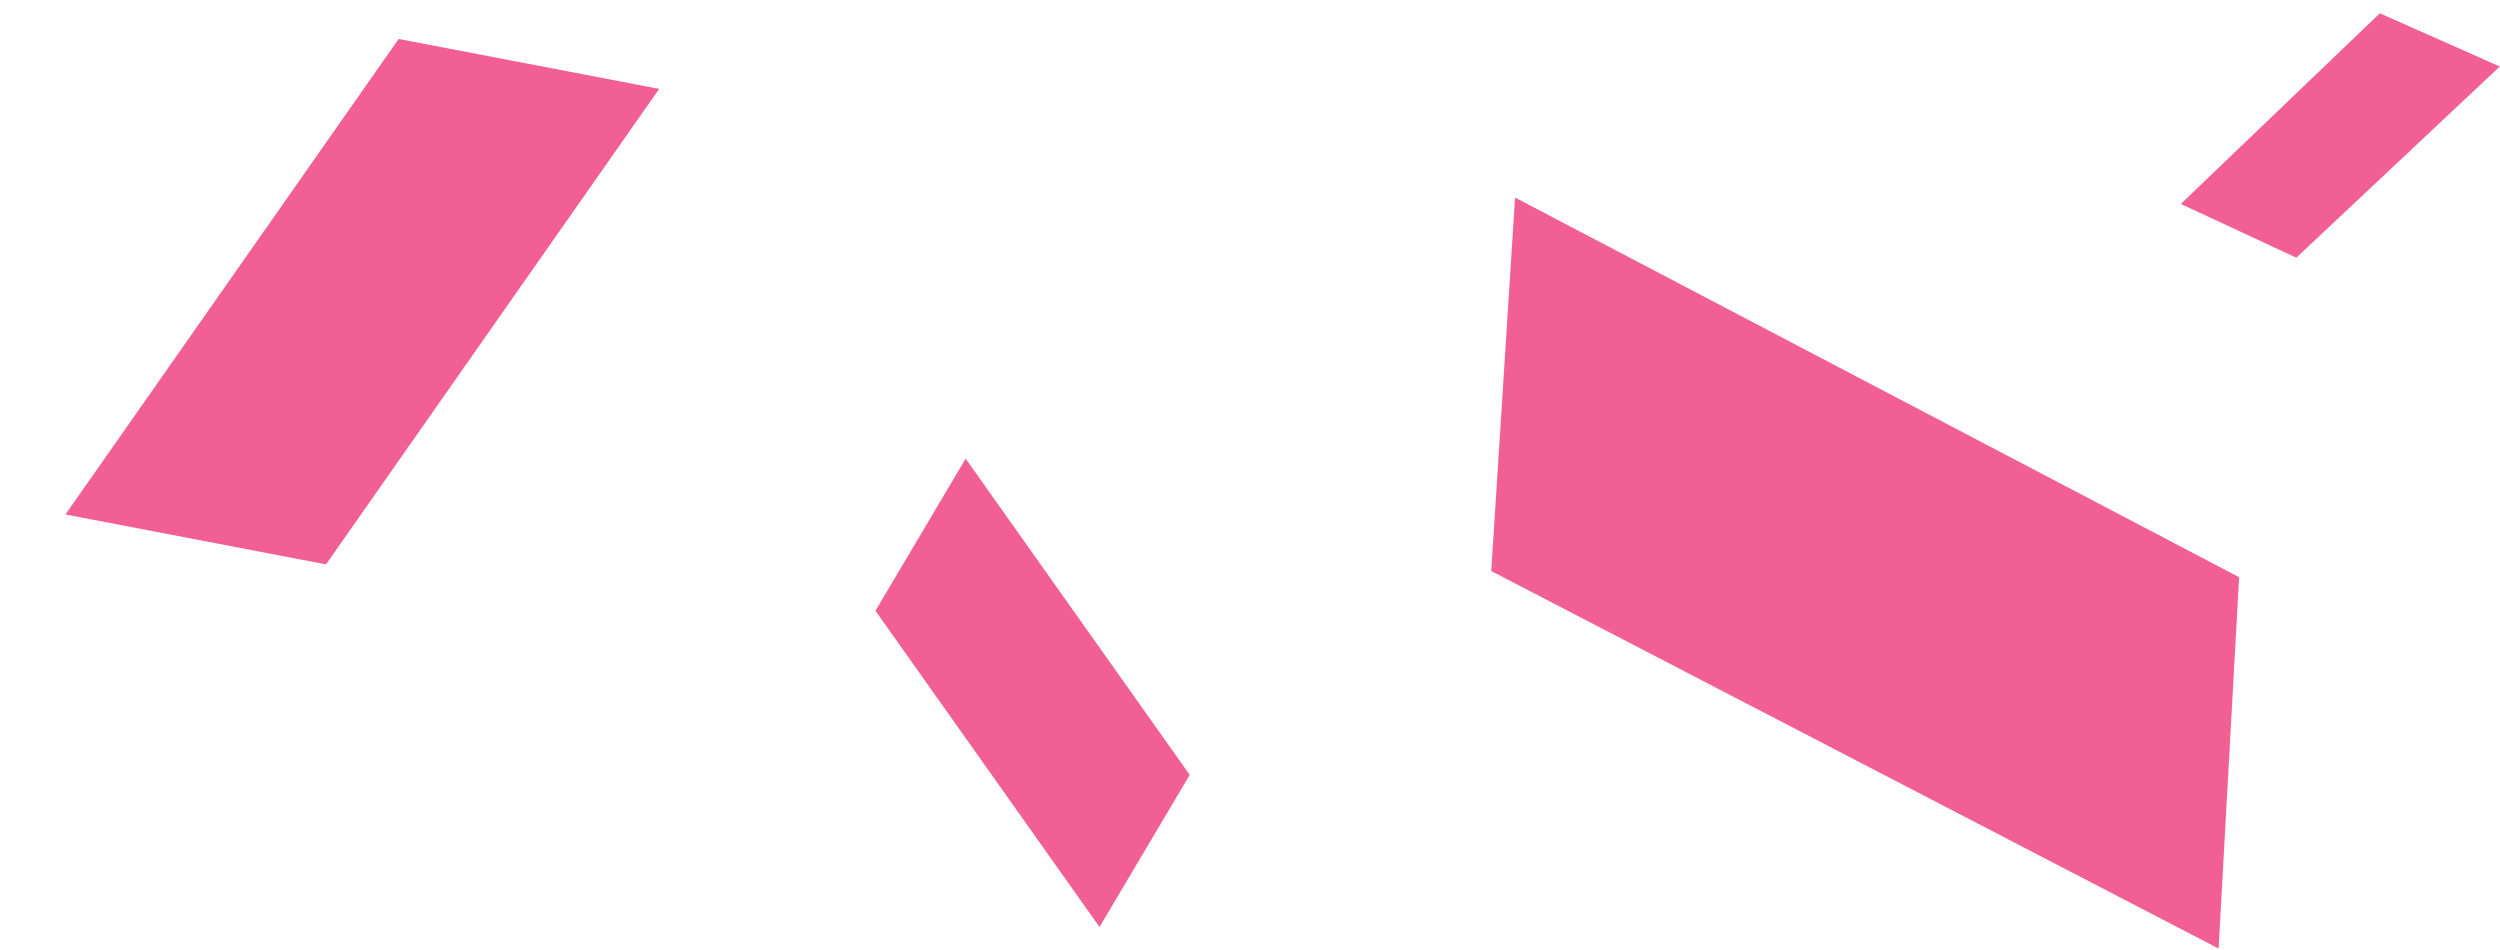 <svg xmlns="http://www.w3.org/2000/svg" width="329" height="125" viewBox="0 0 329 125" fill="none"><path d="M156.568 101.973L144.697 121.995L115.209 80.376L127.079 60.356L156.568 101.973Z" fill="#F25F95"></path><path d="M196.25 75.15L291.967 124.829L294.668 75.959L199.383 25.998L196.25 75.15Z" fill="#F25F95"></path><path d="M302.201 33.91L286.995 26.839L313.187 1.749L328.969 8.753L302.201 33.91Z" fill="#F25F95"></path><path d="M42.903 74.272L86.75 11.697L52.462 5.127L8.613 67.703L42.903 74.272Z" fill="#F25F95"></path></svg>